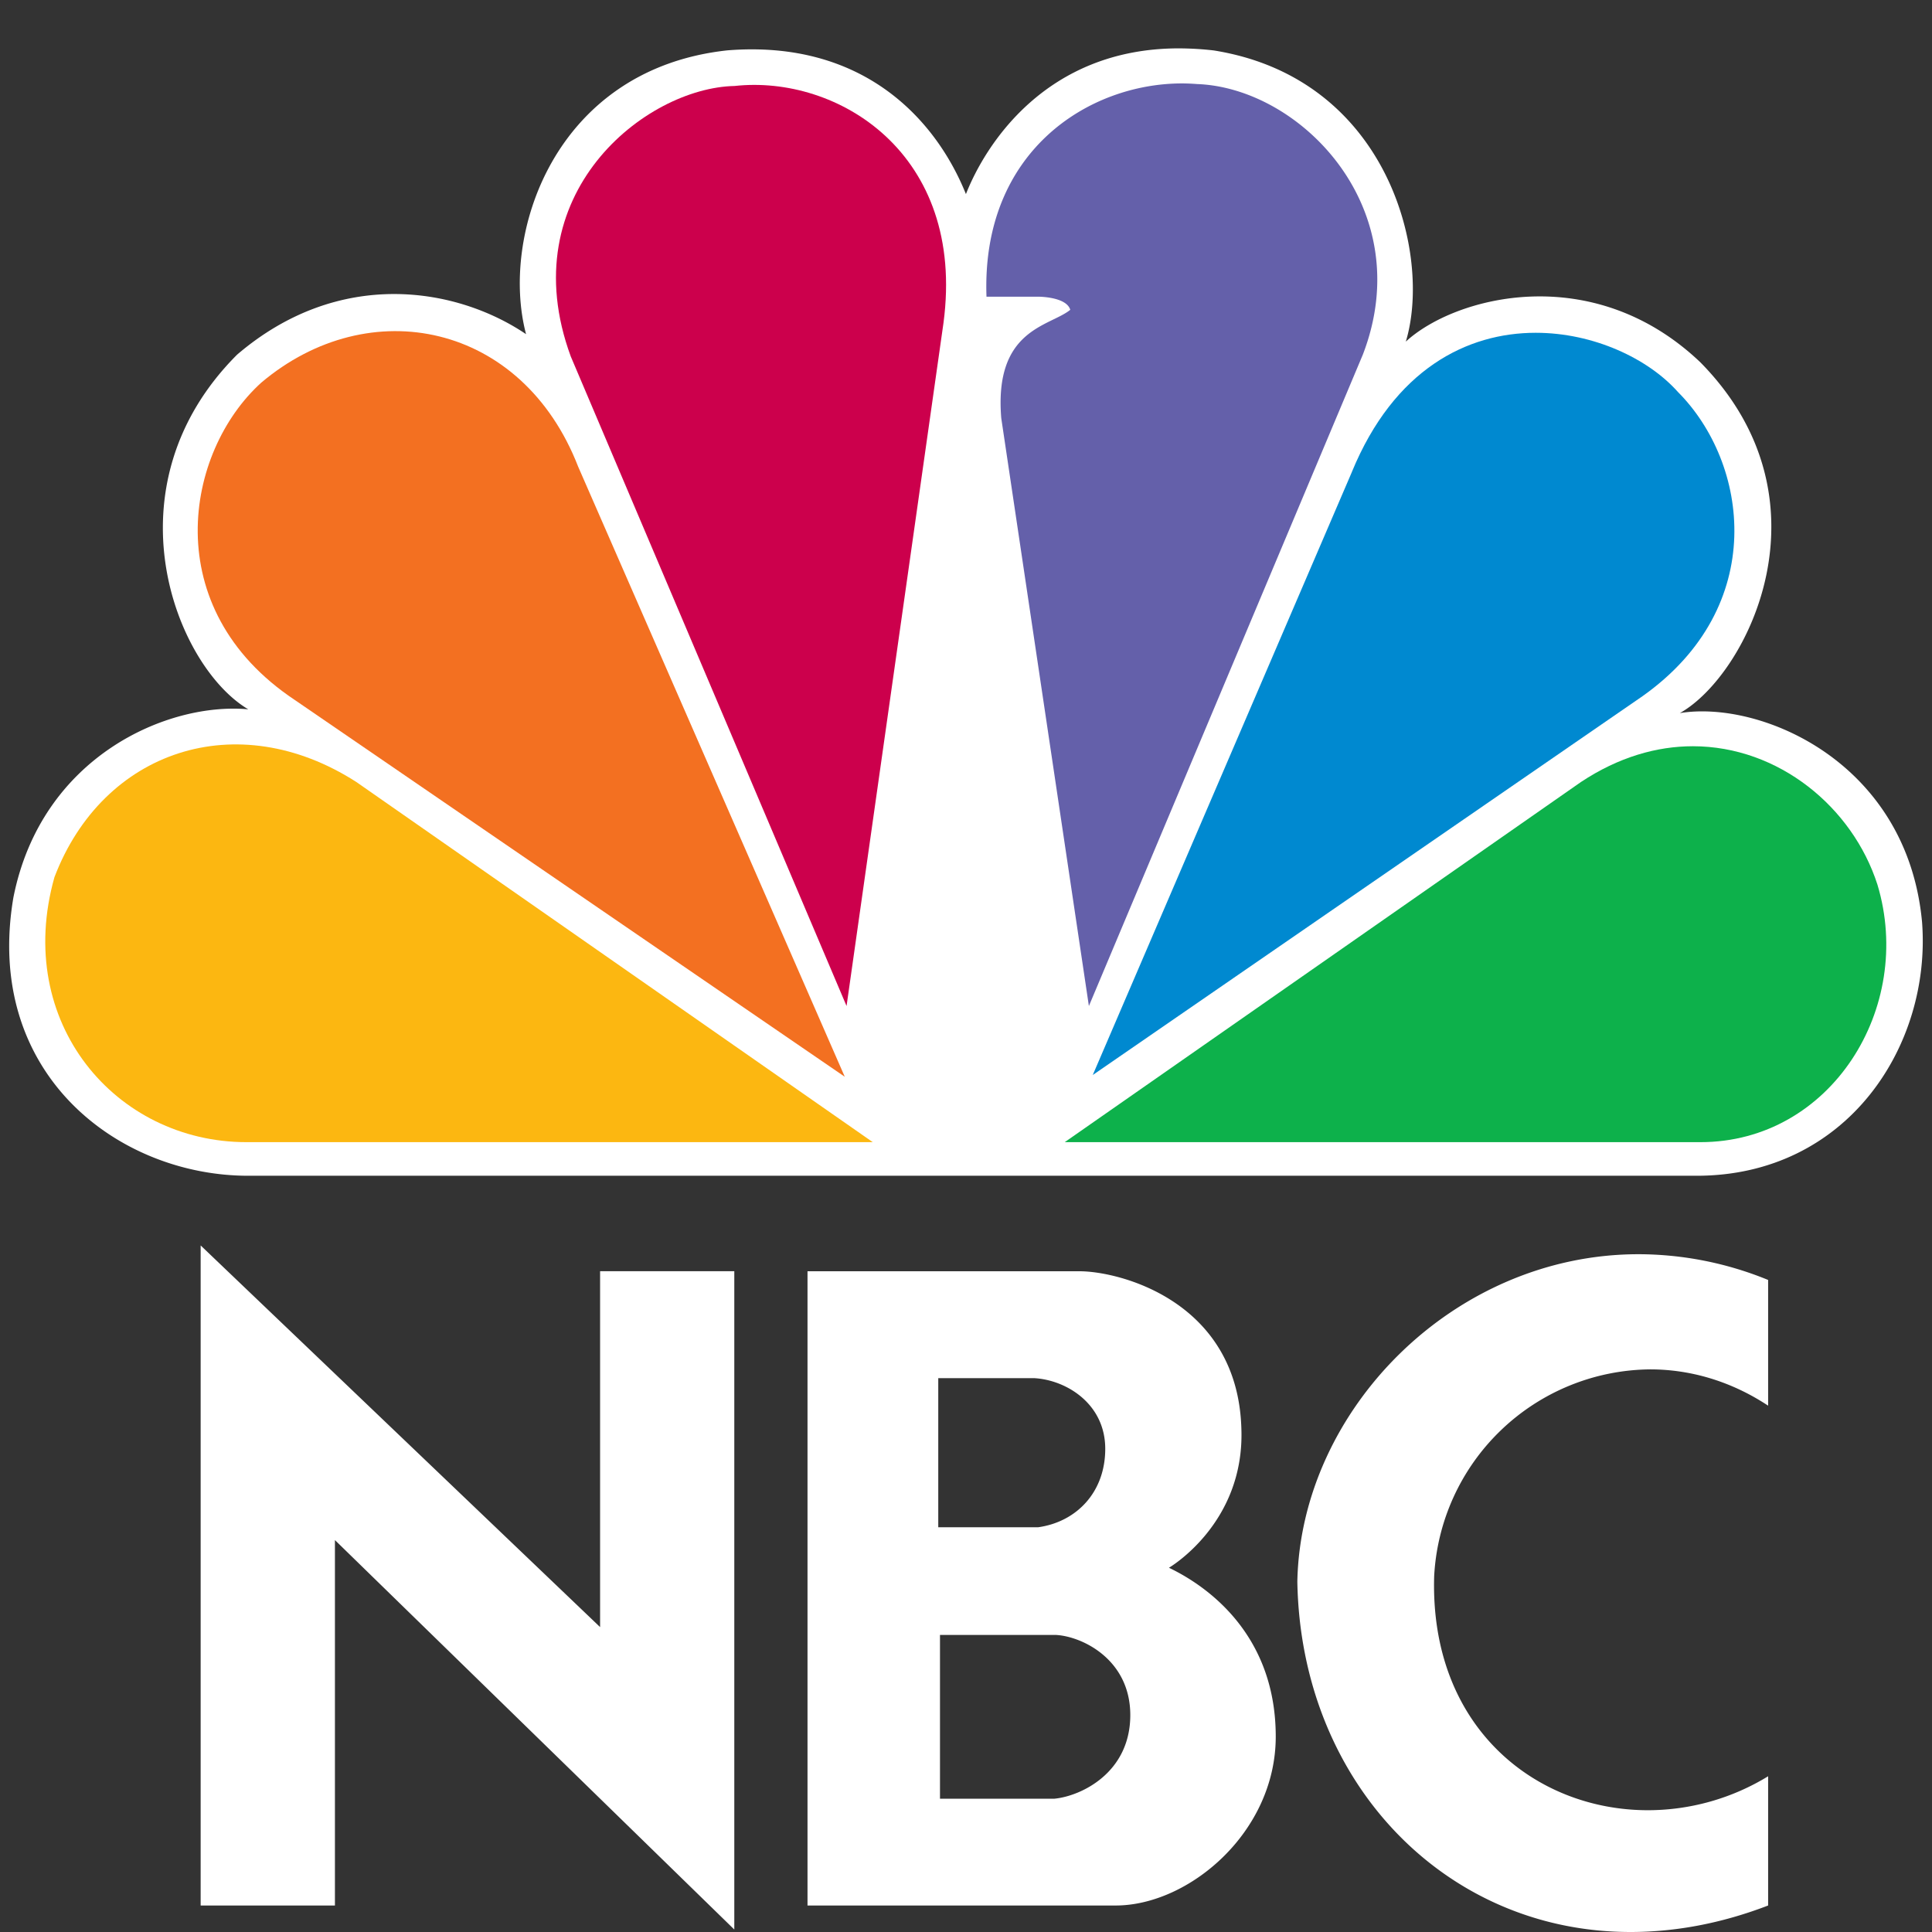 <svg xmlns="http://www.w3.org/2000/svg" fill="none" height="28" width="28"><rect width="100%" height="100%" fill="#333333" stroke="none"/><g clip-path="url(#clip0)"><path fill="#fff" d="M13.999 2.813C13.566 1.735 12.513.571 10.54.73c-2.512.273-3.296 2.679-2.916 4.113-1-.676-2.702-.974-4.188.297-1.918 1.92-.892 4.517.162 5.14-1.162-.108-2.998.677-3.404 2.728-.432 2.547 1.512 4.032 3.404 4.032h20.99c2.19 0 3.404-1.892 3.268-3.675-.215-2.328-2.348-3.222-3.511-3.03.972-.542 2.27-3.086.296-5.086-1.567-1.489-3.564-.947-4.267-.298.379-1.244-.242-3.814-2.783-4.22a4.57 4.57 0 00-.506-.03c-1.94 0-2.813 1.416-3.086 2.112z"></path><path fill="#F37021" d="M3.787 5.545c-1.108 1.002-1.511 3.272.486 4.6l7.97 5.46-3.864-8.842c-.81-2.086-3.025-2.541-4.592-1.218z"></path><path fill="#CC004C" d="M10.647 1.246c-1.295.026-3.24 1.567-2.375 3.92l3.997 9.414 1.405-9.902c.325-2.46-1.54-3.596-3.027-3.432z"></path><path fill="#6460AA" d="M14.297 4.3h.755s.404 0 .459.19c-.298.243-1.107.274-1 1.57l1.27 8.52 3.97-9.44c.812-2.108-.892-3.868-2.404-3.922a2.964 2.964 0 00-.215-.009c-1.357 0-2.912.985-2.835 3.092z"></path><path fill="#0089D0" d="M19.591 6.844l-3.754 8.736 7.967-5.49c1.837-1.301 1.54-3.381.513-4.41-.431-.484-1.223-.857-2.06-.857-.991 0-2.051.524-2.666 2.02z"></path><path fill="#0DB14B" d="M22.913 11.333l-7.482 5.22h9.213c1.89 0 3.104-1.947 2.565-3.733-.362-1.123-1.432-2.004-2.674-2.005-.523 0-1.077.157-1.622.518z"></path><path fill="#FCB711" d="M3.572 16.553h9.077l-7.485-5.22c-1.729-1.11-3.673-.46-4.375 1.38-.595 2.109.89 3.84 2.783 3.84z"></path><path fill="#fff" d="M13.624 23.695h1.684c.387.024 1.073.362 1.073 1.161 0 .836-.712 1.174-1.098 1.212h-1.66v-2.373zm-.026-3.722h1.386c.474.025 1.034.375 1.034 1.024 0 .637-.424 1.061-.972 1.137h-1.448v-2.161zm-1.895-1.55v9.193h4.466c1.06 0 2.32-1.061 2.32-2.448 0-1.448-.948-2.16-1.548-2.447 0 0 1.098-.637 1.05-2.011-.05-1.849-1.76-2.286-2.346-2.286h-3.942zM4.854 27.616V22.32l5.788 5.644v-9.541H8.697v5.158L2.908 18.05v9.566h1.946zM18.802 22.92c.049 2.907 2.14 5.08 4.828 5.08.637 0 1.309-.12 1.995-.384v-1.873a3.343 3.343 0 01-1.742.492c-1.627 0-3.162-1.203-3.098-3.39a3.164 3.164 0 013.13-2.999c.574 0 1.165.166 1.71.526V18.55a4.978 4.978 0 00-1.877-.373c-2.682 0-4.895 2.259-4.946 4.743z"></path></g><defs><clipPath id="clip0"><path d="M.134.7h27.733V28H.134z" fill="#fff"></path></clipPath></defs></svg>
